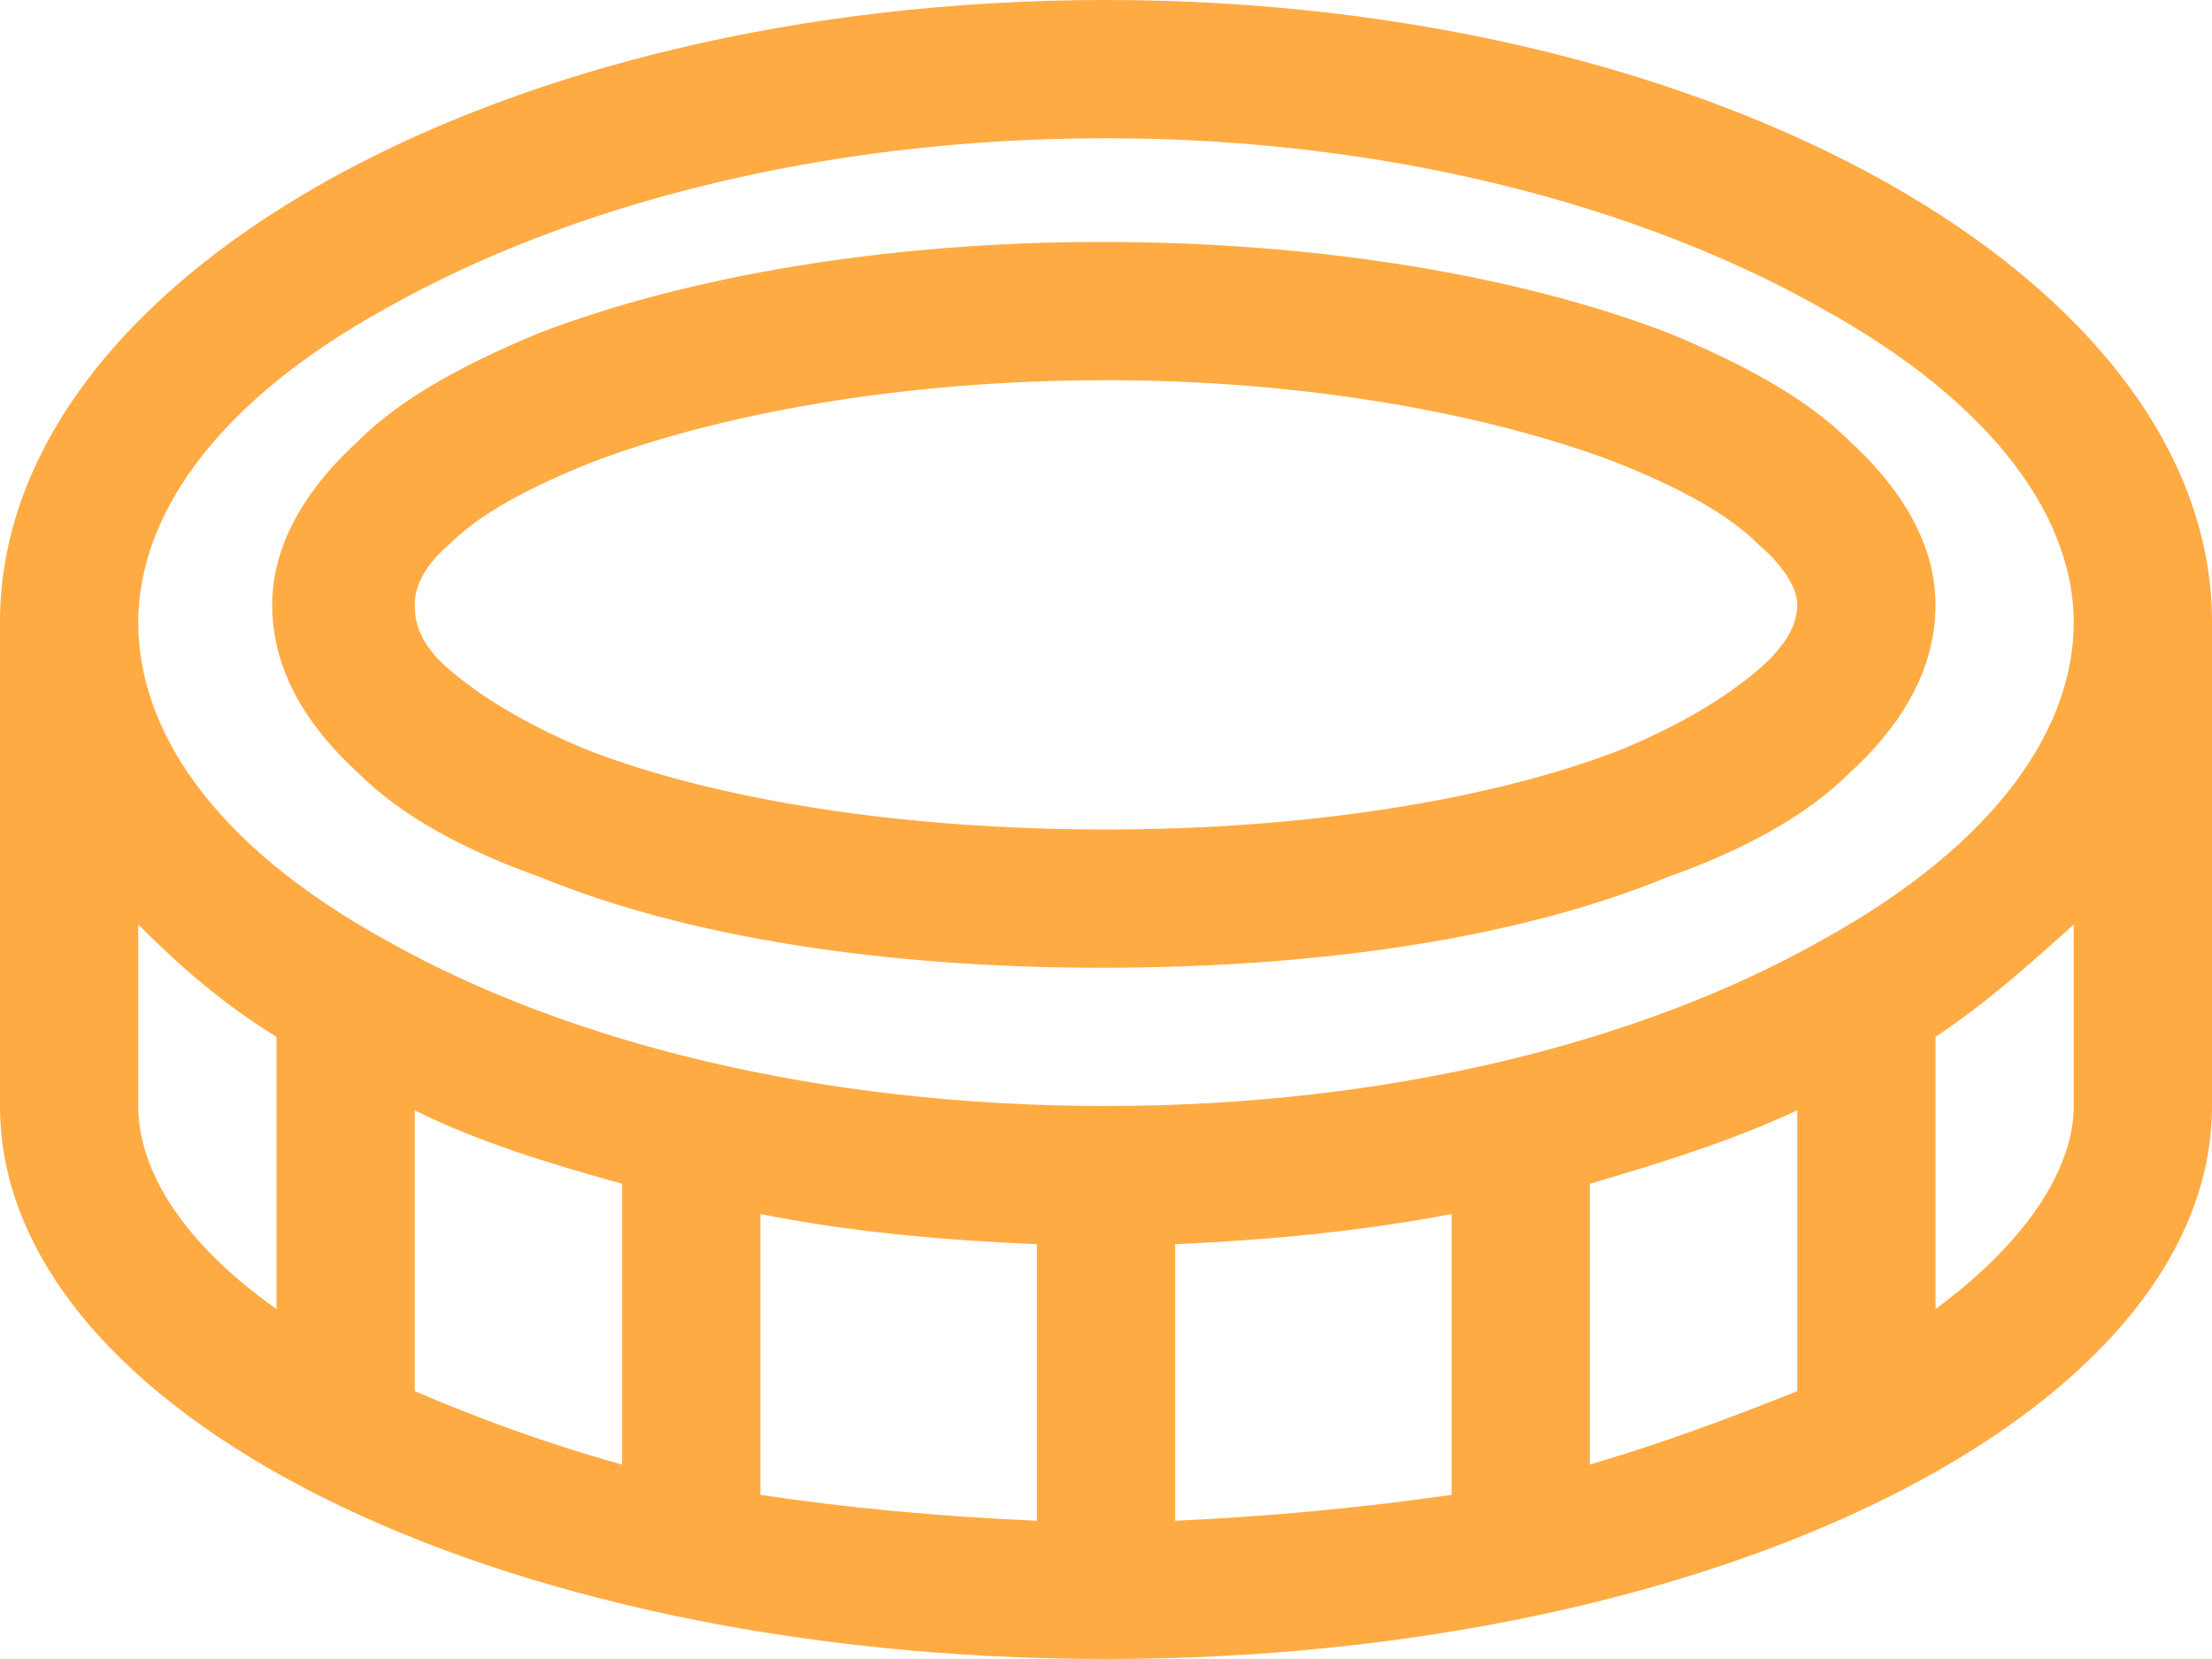 <?xml version="1.0" encoding="UTF-8"?> <svg xmlns="http://www.w3.org/2000/svg" width="112" height="84" viewBox="0 0 112 84" fill="none"><path d="M93.625 39.156C91.438 41.344 88.156 43.094 84.438 44.406C77 47.469 66.938 49 55.781 49C44.844 49 34.781 47.469 27.344 44.406C23.625 43.094 20.344 41.344 18.156 39.156C15.75 36.969 13.781 34.125 13.781 30.625C13.781 27.344 15.75 24.5 18.156 22.312C20.344 20.125 23.625 18.375 27.344 16.844C34.781 14 44.844 12.25 55.781 12.25C66.938 12.25 77 14 84.438 16.844C88.156 18.375 91.438 20.125 93.625 22.312C96.031 24.5 98 27.344 98 30.625C98 34.125 96.031 36.969 93.625 39.156ZM29.969 23.406C26.688 24.719 24.281 26.031 22.75 27.562C21.219 28.875 21 29.969 21 30.625C21 31.5 21.219 32.594 22.75 33.906C24.281 35.219 26.688 36.75 29.969 38.062C36.312 40.469 45.5 42 56 42C66.281 42 75.469 40.469 81.812 38.062C85.094 36.75 87.5 35.219 89.031 33.906C90.562 32.594 91 31.5 91 30.625C91 29.969 90.562 28.875 89.031 27.562C87.5 26.031 85.094 24.719 81.812 23.406C75.469 21 66.281 19.25 56 19.25C45.5 19.25 36.312 21 29.969 23.406ZM0 31.5C0 14.219 24.938 0 56 0C86.844 0 112 14.219 112 31.5V56C112 71.531 86.844 84 56 84C24.938 84 0 71.531 0 56V31.5ZM92.094 47.688C101.281 42.656 105 36.75 105 31.5C105 26.469 101.281 20.562 92.094 15.531C83.125 10.5 70.438 7 56 7C41.344 7 28.656 10.5 19.688 15.531C10.5 20.562 7 26.469 7 31.5C7 36.75 10.5 42.656 19.688 47.688C28.656 52.719 41.344 56 56 56C70.438 56 83.125 52.719 92.094 47.688ZM38.5 75.688C42.875 76.344 47.469 76.781 52.5 77V63C47.469 62.781 42.875 62.344 38.5 61.469V75.688ZM31.5 59.938C27.562 58.844 24.062 57.75 21 56.219V70.438C24.062 71.75 27.562 73.062 31.5 74.156V59.938ZM7 56C7 58.844 8.75 62.562 14 66.281V52.5C11.156 50.75 8.969 48.781 7 46.812V56ZM59.5 63V77C64.312 76.781 68.906 76.344 73.5 75.688V61.469C68.906 62.344 64.312 62.781 59.5 63ZM105 46.812C102.812 48.781 100.625 50.75 98 52.5V66.281C103.031 62.562 105 58.844 105 56V46.812ZM80.5 74.156C84.219 73.062 87.719 71.75 91 70.438V56.219C87.719 57.75 84.219 58.844 80.5 59.938V74.156Z" fill="#FFAB44"></path></svg> 